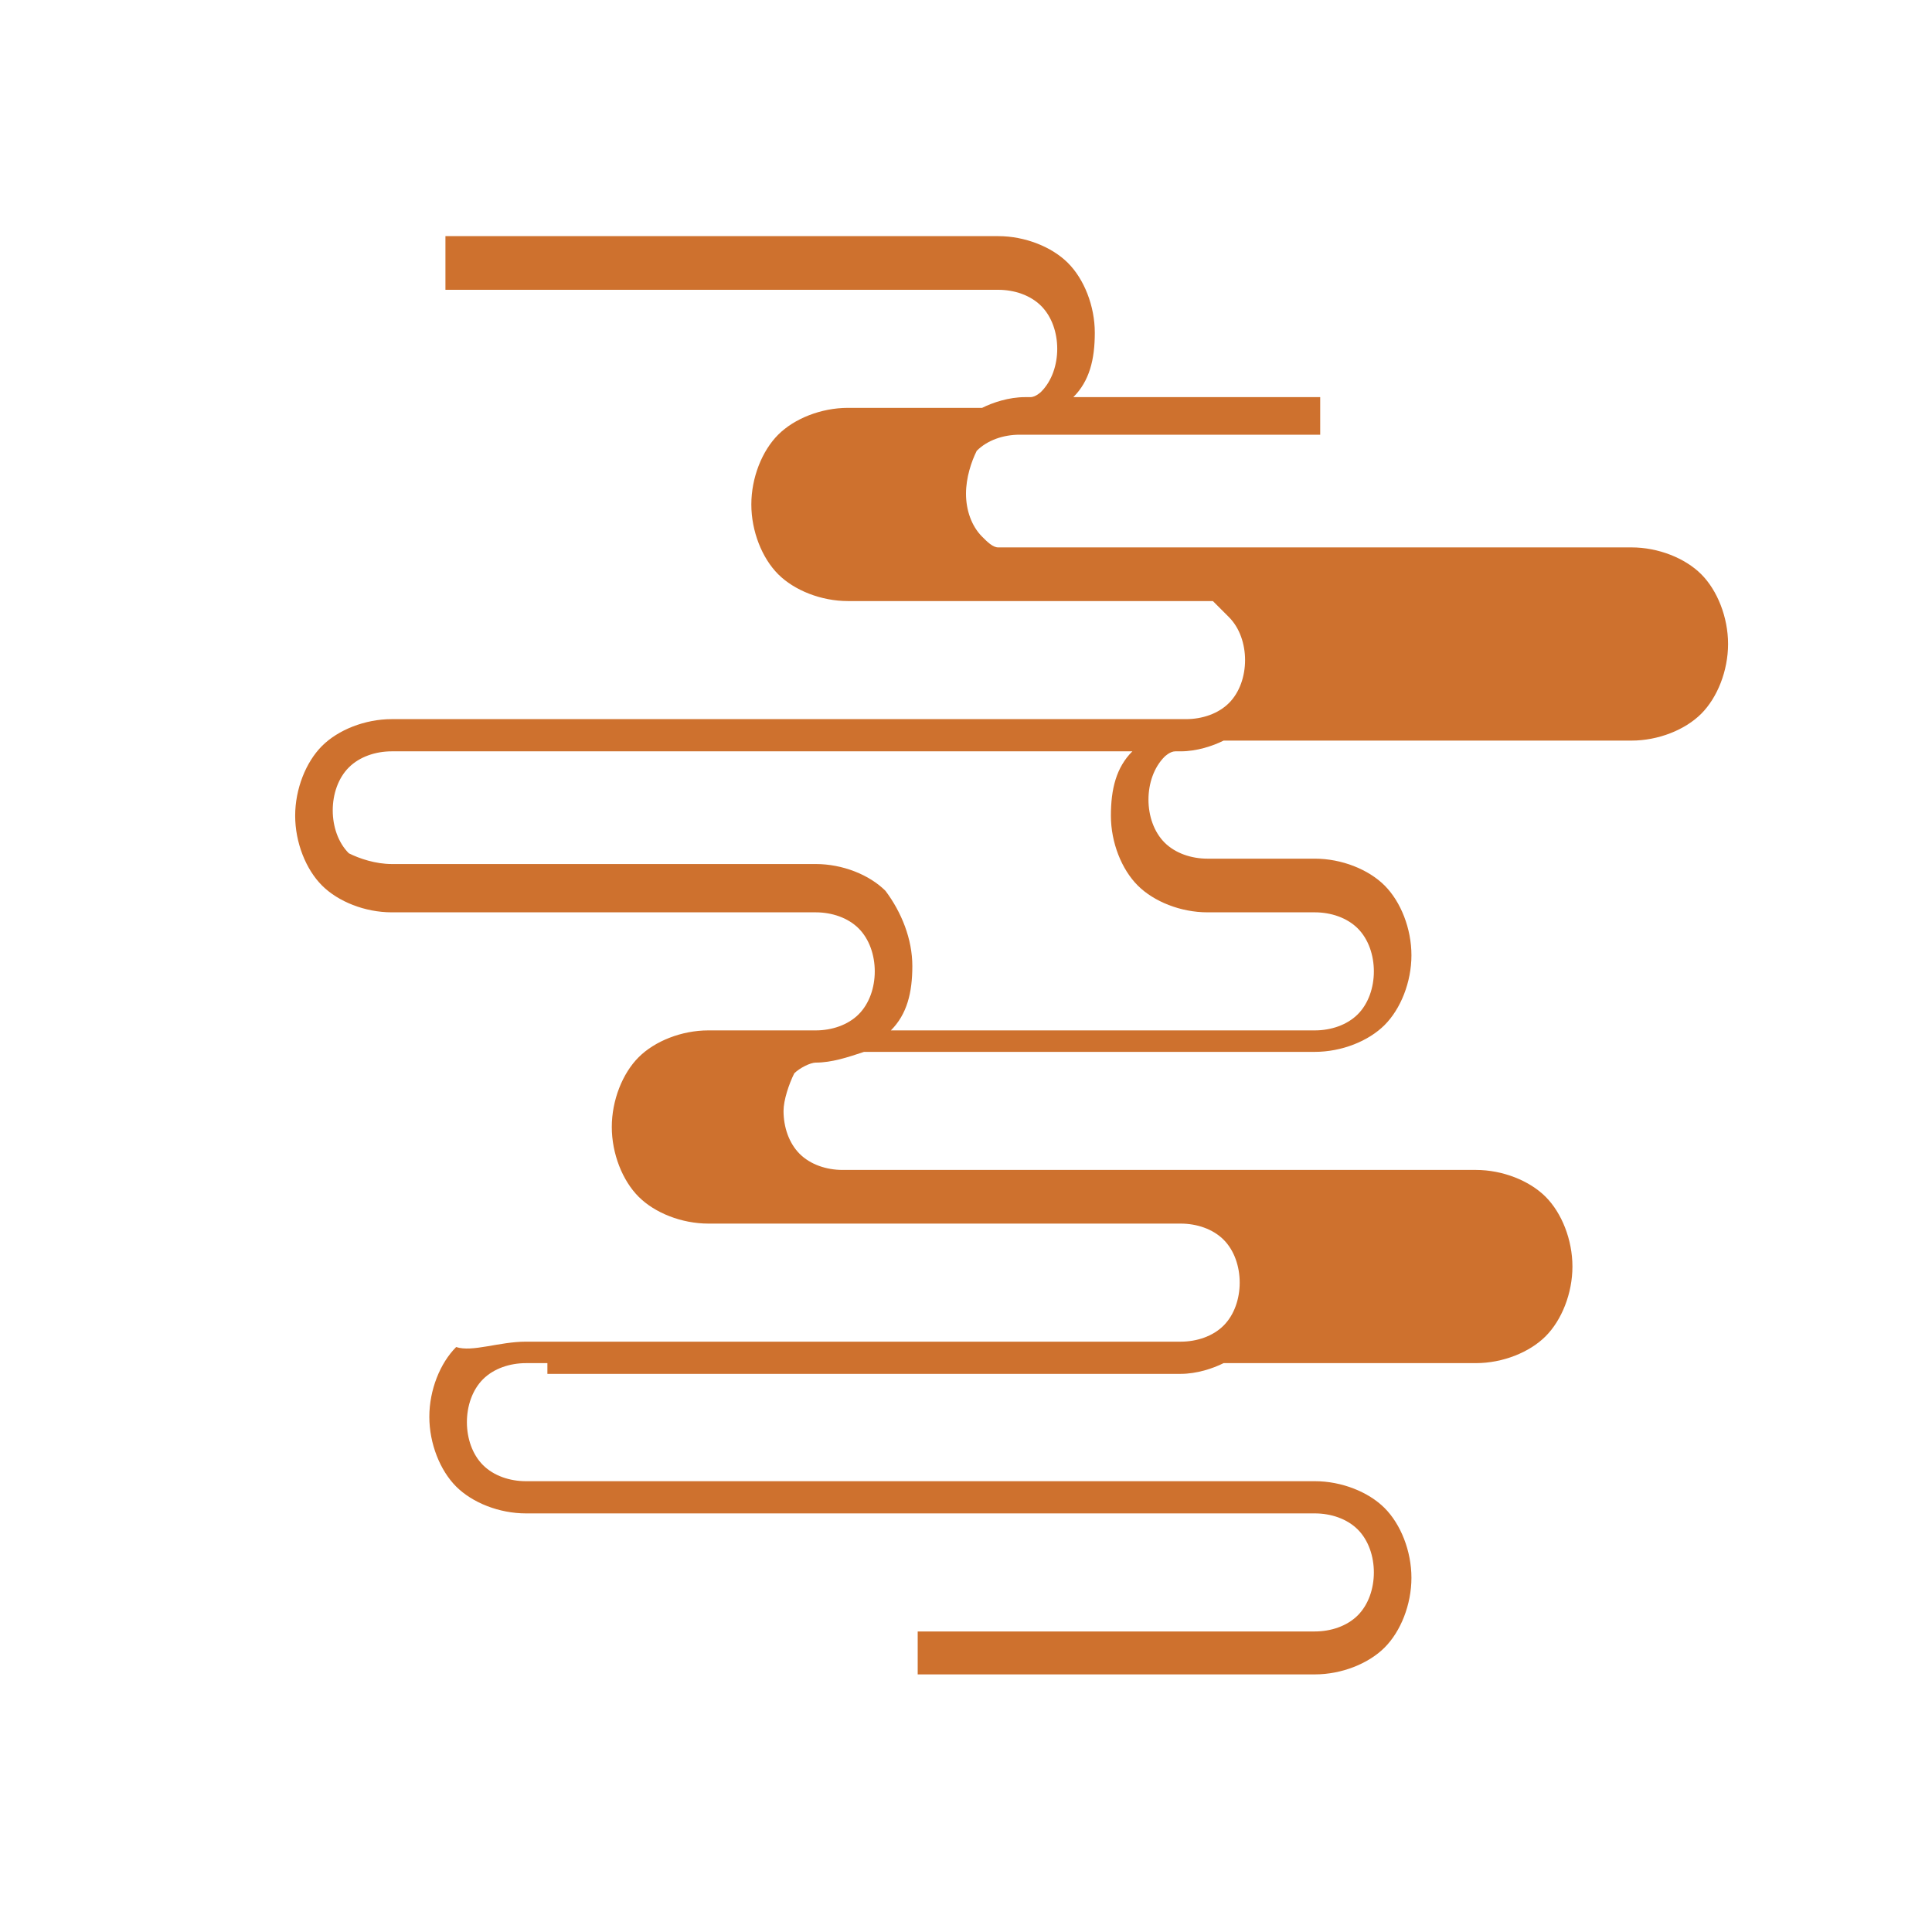 <svg xmlns="http://www.w3.org/2000/svg" xmlns:xlink="http://www.w3.org/1999/xlink" id="&#x4E13;&#x4E1A;_1_" x="0px" y="0px" viewBox="0 0 36 36" style="enable-background:new 0 0 36 36;" xml:space="preserve"><style type="text/css">	.st0{fill-rule:evenodd;clip-rule:evenodd;fill:#CE712E;}</style><path class="st0" d="M31.7,10.7c-0.3-0.3-0.8-0.5-1.3-0.5H18.6c-0.1,0-0.2-0.1-0.3-0.2C18.1,9.8,18,9.5,18,9.2s0.1-0.6,0.2-0.8 c0.2-0.2,0.5-0.3,0.8-0.3h5.5h0.1V7.4H20c0.3-0.3,0.4-0.7,0.4-1.2c0-0.5-0.2-1-0.5-1.3c-0.3-0.3-0.8-0.5-1.3-0.5H8.3v1h10.3 c0.3,0,0.6,0.1,0.8,0.3c0.2,0.2,0.3,0.5,0.3,0.8s-0.1,0.6-0.3,0.8c0,0-0.1,0.1-0.2,0.1h-0.1c-0.3,0-0.6,0.1-0.8,0.2h-2.5 c-0.5,0-1,0.2-1.3,0.5c-0.3,0.3-0.5,0.8-0.5,1.3s0.2,1,0.5,1.3c0.3,0.3,0.8,0.5,1.3,0.5h6.8c0.1,0.1,0.2,0.2,0.3,0.3 c0.2,0.2,0.3,0.5,0.3,0.8c0,0.3-0.1,0.6-0.3,0.8c-0.2,0.2-0.5,0.3-0.8,0.3H7.3c-0.5,0-1,0.2-1.3,0.5s-0.5,0.8-0.5,1.3s0.2,1,0.5,1.3 S6.8,17,7.3,17h7.9c0.3,0,0.6,0.1,0.8,0.3s0.3,0.5,0.3,0.8c0,0.3-0.1,0.6-0.3,0.8c-0.2,0.2-0.5,0.3-0.8,0.3h-2c-0.5,0-1,0.2-1.3,0.5 c-0.3,0.3-0.5,0.8-0.5,1.3s0.2,1,0.5,1.3c0.3,0.3,0.8,0.5,1.3,0.5h2.5H22c0.3,0,0.6,0.1,0.8,0.3c0.2,0.2,0.3,0.5,0.3,0.8 c0,0.3-0.1,0.6-0.3,0.8S22.3,25,22,25H10.2H9.8c-0.5,0-1,0.2-1.3,0.1C8.2,25.4,8,25.9,8,26.4s0.2,1,0.5,1.3s0.8,0.5,1.3,0.5h14.7 c0.3,0,0.6,0.1,0.8,0.3s0.3,0.5,0.3,0.8s-0.1,0.6-0.3,0.8s-0.5,0.3-0.8,0.3h-7.4v0.8h7.4c0.5,0,1-0.2,1.3-0.5 c0.3-0.3,0.5-0.8,0.5-1.3s-0.2-1-0.5-1.3s-0.8-0.5-1.3-0.5H9.8c-0.3,0-0.6-0.1-0.8-0.3s-0.3-0.5-0.3-0.8s0.1-0.6,0.3-0.8 s0.5-0.3,0.8-0.3h0.4v0.2H22c0.3,0,0.6-0.1,0.8-0.2h4.7c0.5,0,1-0.2,1.3-0.5c0.3-0.3,0.5-0.8,0.5-1.3s-0.2-1-0.5-1.3 s-0.8-0.5-1.3-0.5H15.7c-0.3,0-0.6-0.1-0.8-0.3c-0.2-0.2-0.3-0.5-0.3-0.8c0-0.2,0.1-0.5,0.2-0.7c0.1-0.1,0.3-0.2,0.4-0.2h0 c0.3,0,0.6-0.1,0.9-0.2h8.4c0.5,0,1-0.2,1.3-0.5c0.3-0.3,0.5-0.8,0.5-1.3s-0.2-1-0.5-1.3S25,16,24.5,16h-2c-0.3,0-0.6-0.1-0.8-0.3 s-0.3-0.5-0.3-0.8c0-0.3,0.1-0.6,0.3-0.8c0,0,0.1-0.1,0.2-0.1H22c0.3,0,0.6-0.1,0.8-0.2h7.6c0.5,0,1-0.2,1.3-0.5s0.5-0.8,0.5-1.3 S32,11,31.7,10.7z M21.2,16.5c0.3,0.3,0.8,0.5,1.3,0.5h2c0.3,0,0.6,0.1,0.8,0.3s0.3,0.5,0.3,0.8c0,0.3-0.1,0.6-0.3,0.8 c-0.2,0.2-0.5,0.3-0.8,0.3h-7.9c0.3-0.3,0.4-0.7,0.4-1.2c0-0.5-0.2-1-0.5-1.4c-0.3-0.3-0.8-0.5-1.3-0.5H7.3c-0.3,0-0.6-0.1-0.8-0.2 c-0.2-0.2-0.3-0.5-0.3-0.8c0-0.3,0.1-0.6,0.3-0.8S7,14,7.3,14h13.8c-0.3,0.3-0.4,0.7-0.4,1.2C20.7,15.7,20.9,16.2,21.2,16.5z"></path></svg>